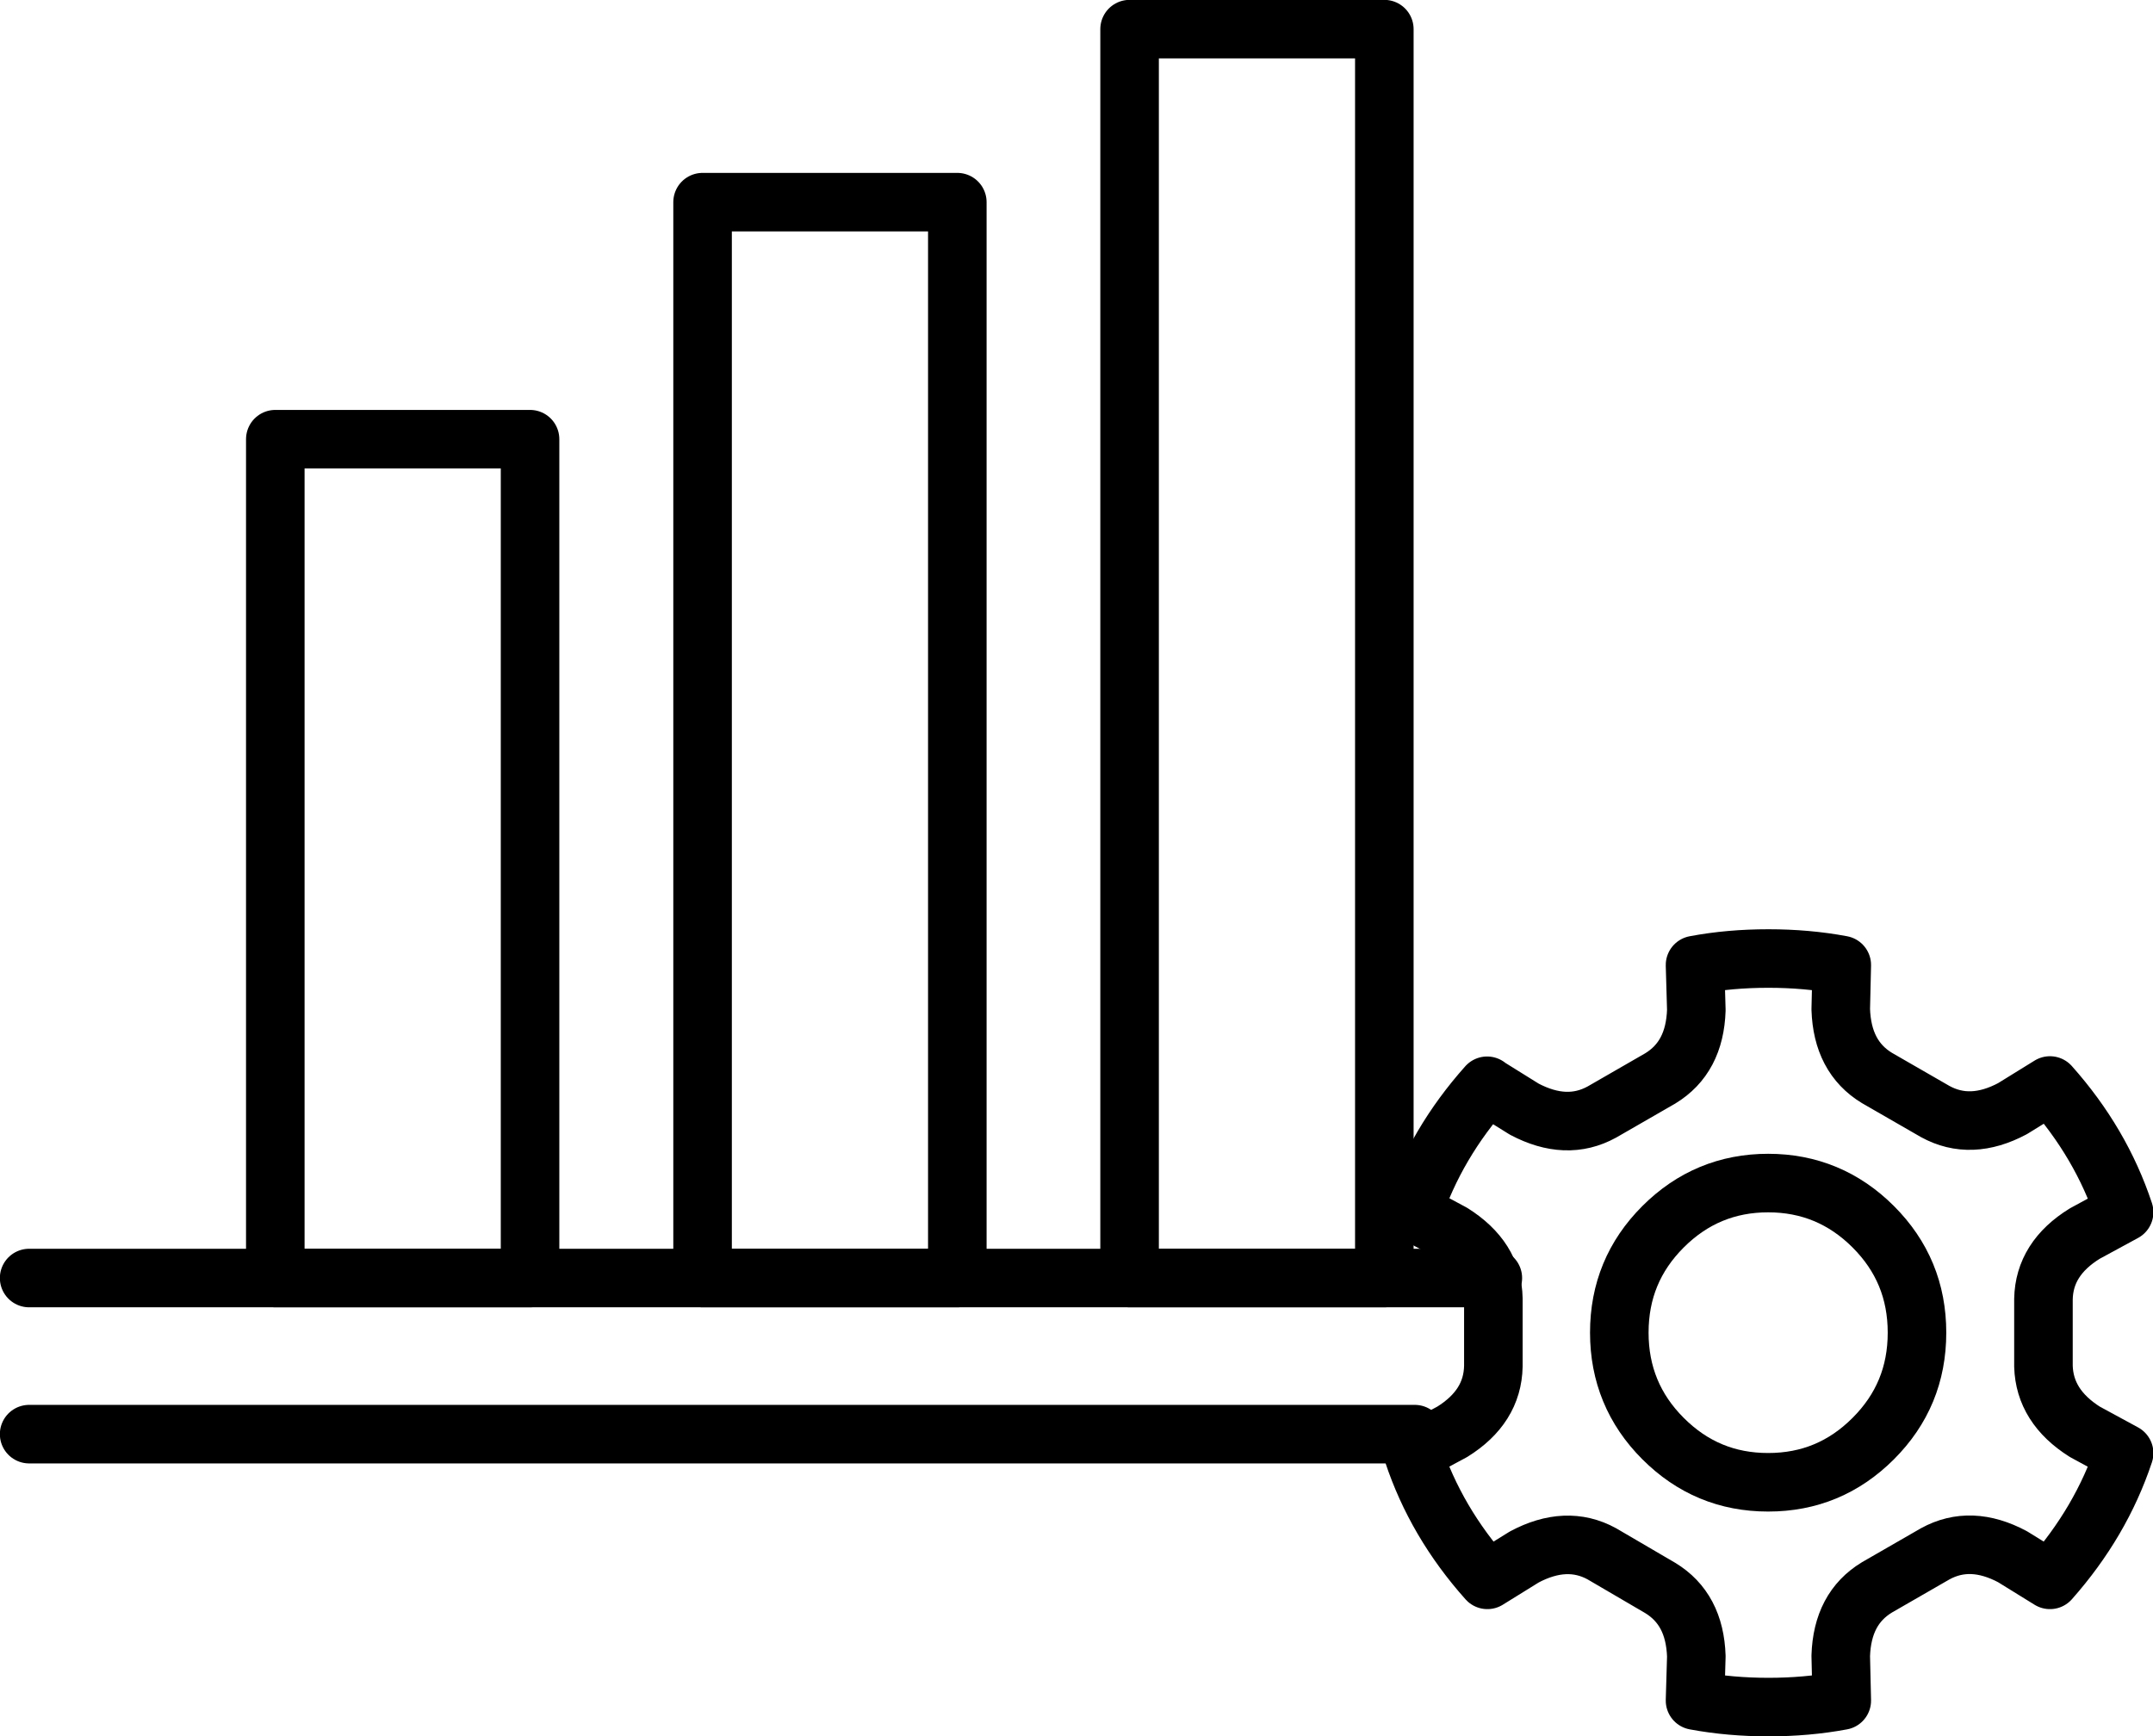 <?xml version="1.0" encoding="UTF-8"?>
<svg id="Layer_2" data-name="Layer 2" xmlns="http://www.w3.org/2000/svg" viewBox="0 0 82.74 66.73">
  <defs>
    <style>
      .cls-1 {
        fill-rule: evenodd;
        stroke-width: 2.25px;
      }

      .cls-1, .cls-2 {
        fill: none;
        stroke: #000;
        stroke-linecap: round;
        stroke-linejoin: round;
      }

      .cls-2 {
        stroke-width: 2.25px;
      }
    </style>
  </defs>
  <g id="Layer_1-2" data-name="Layer 1">
    <g>
      <path class="cls-2" d="M43.41,49.12h9.79V1.12h-9.79v48Z"/>
      <path class="cls-2" d="M27,49.12h9.79V7.77h-9.79v41.35Z"/>
      <path class="cls-2" d="M10.58,49.12h9.79V16.88h-9.79v32.24Z"/>
    </g>
    <line class="cls-2" x1="1.12" y1="49.12" x2="57.37" y2="49.12"/>
    <line class="cls-2" x1="1.12" y1="55.12" x2="54.37" y2="55.12"/>
    <g>
      <path class="cls-1" d="M57.15,41.74l1.43.89c1.08.57,2.07.61,2.98.11l2.24-1.29c.89-.54,1.35-1.41,1.39-2.63l-.05-1.73c.9-.17,1.84-.25,2.82-.25.97,0,1.91.08,2.82.25l-.04,1.7c.04,1.22.5,2.1,1.39,2.64l2.24,1.29c.91.5,1.9.46,2.97-.11l1.44-.89c1.31,1.47,2.26,3.09,2.85,4.87l-1.51.82c-1.04.64-1.57,1.48-1.59,2.52v2.58c.03,1.03.56,1.87,1.59,2.52l1.51.82c-.59,1.77-1.54,3.39-2.85,4.87l-1.44-.89c-1.07-.57-2.06-.61-2.97-.11l-2.24,1.29c-.89.54-1.35,1.41-1.39,2.63l.04,1.72c-.91.17-1.84.25-2.82.25-.97,0-1.91-.08-2.82-.25l.05-1.7c-.04-1.22-.5-2.09-1.39-2.63l-2.24-1.31c-.91-.5-1.91-.45-2.98.12l-1.42.88c-1.32-1.48-2.27-3.1-2.86-4.88l1.51-.81c1.03-.64,1.56-1.48,1.58-2.52v-2.6c-.02-1.04-.55-1.87-1.58-2.52l-1.51-.81c.59-1.77,1.54-3.38,2.85-4.85Z"/>
      <path class="cls-1" d="M62.23,51.22c0,1.59.56,2.95,1.68,4.07,1.12,1.12,2.46,1.68,4.04,1.68s2.92-.56,4.04-1.68c1.12-1.12,1.68-2.47,1.68-4.07s-.56-2.95-1.68-4.07c-1.12-1.12-2.47-1.68-4.04-1.68s-2.92.56-4.04,1.68c-1.12,1.12-1.68,2.47-1.68,4.07Z"/>
    </g>
  </g>
</svg>